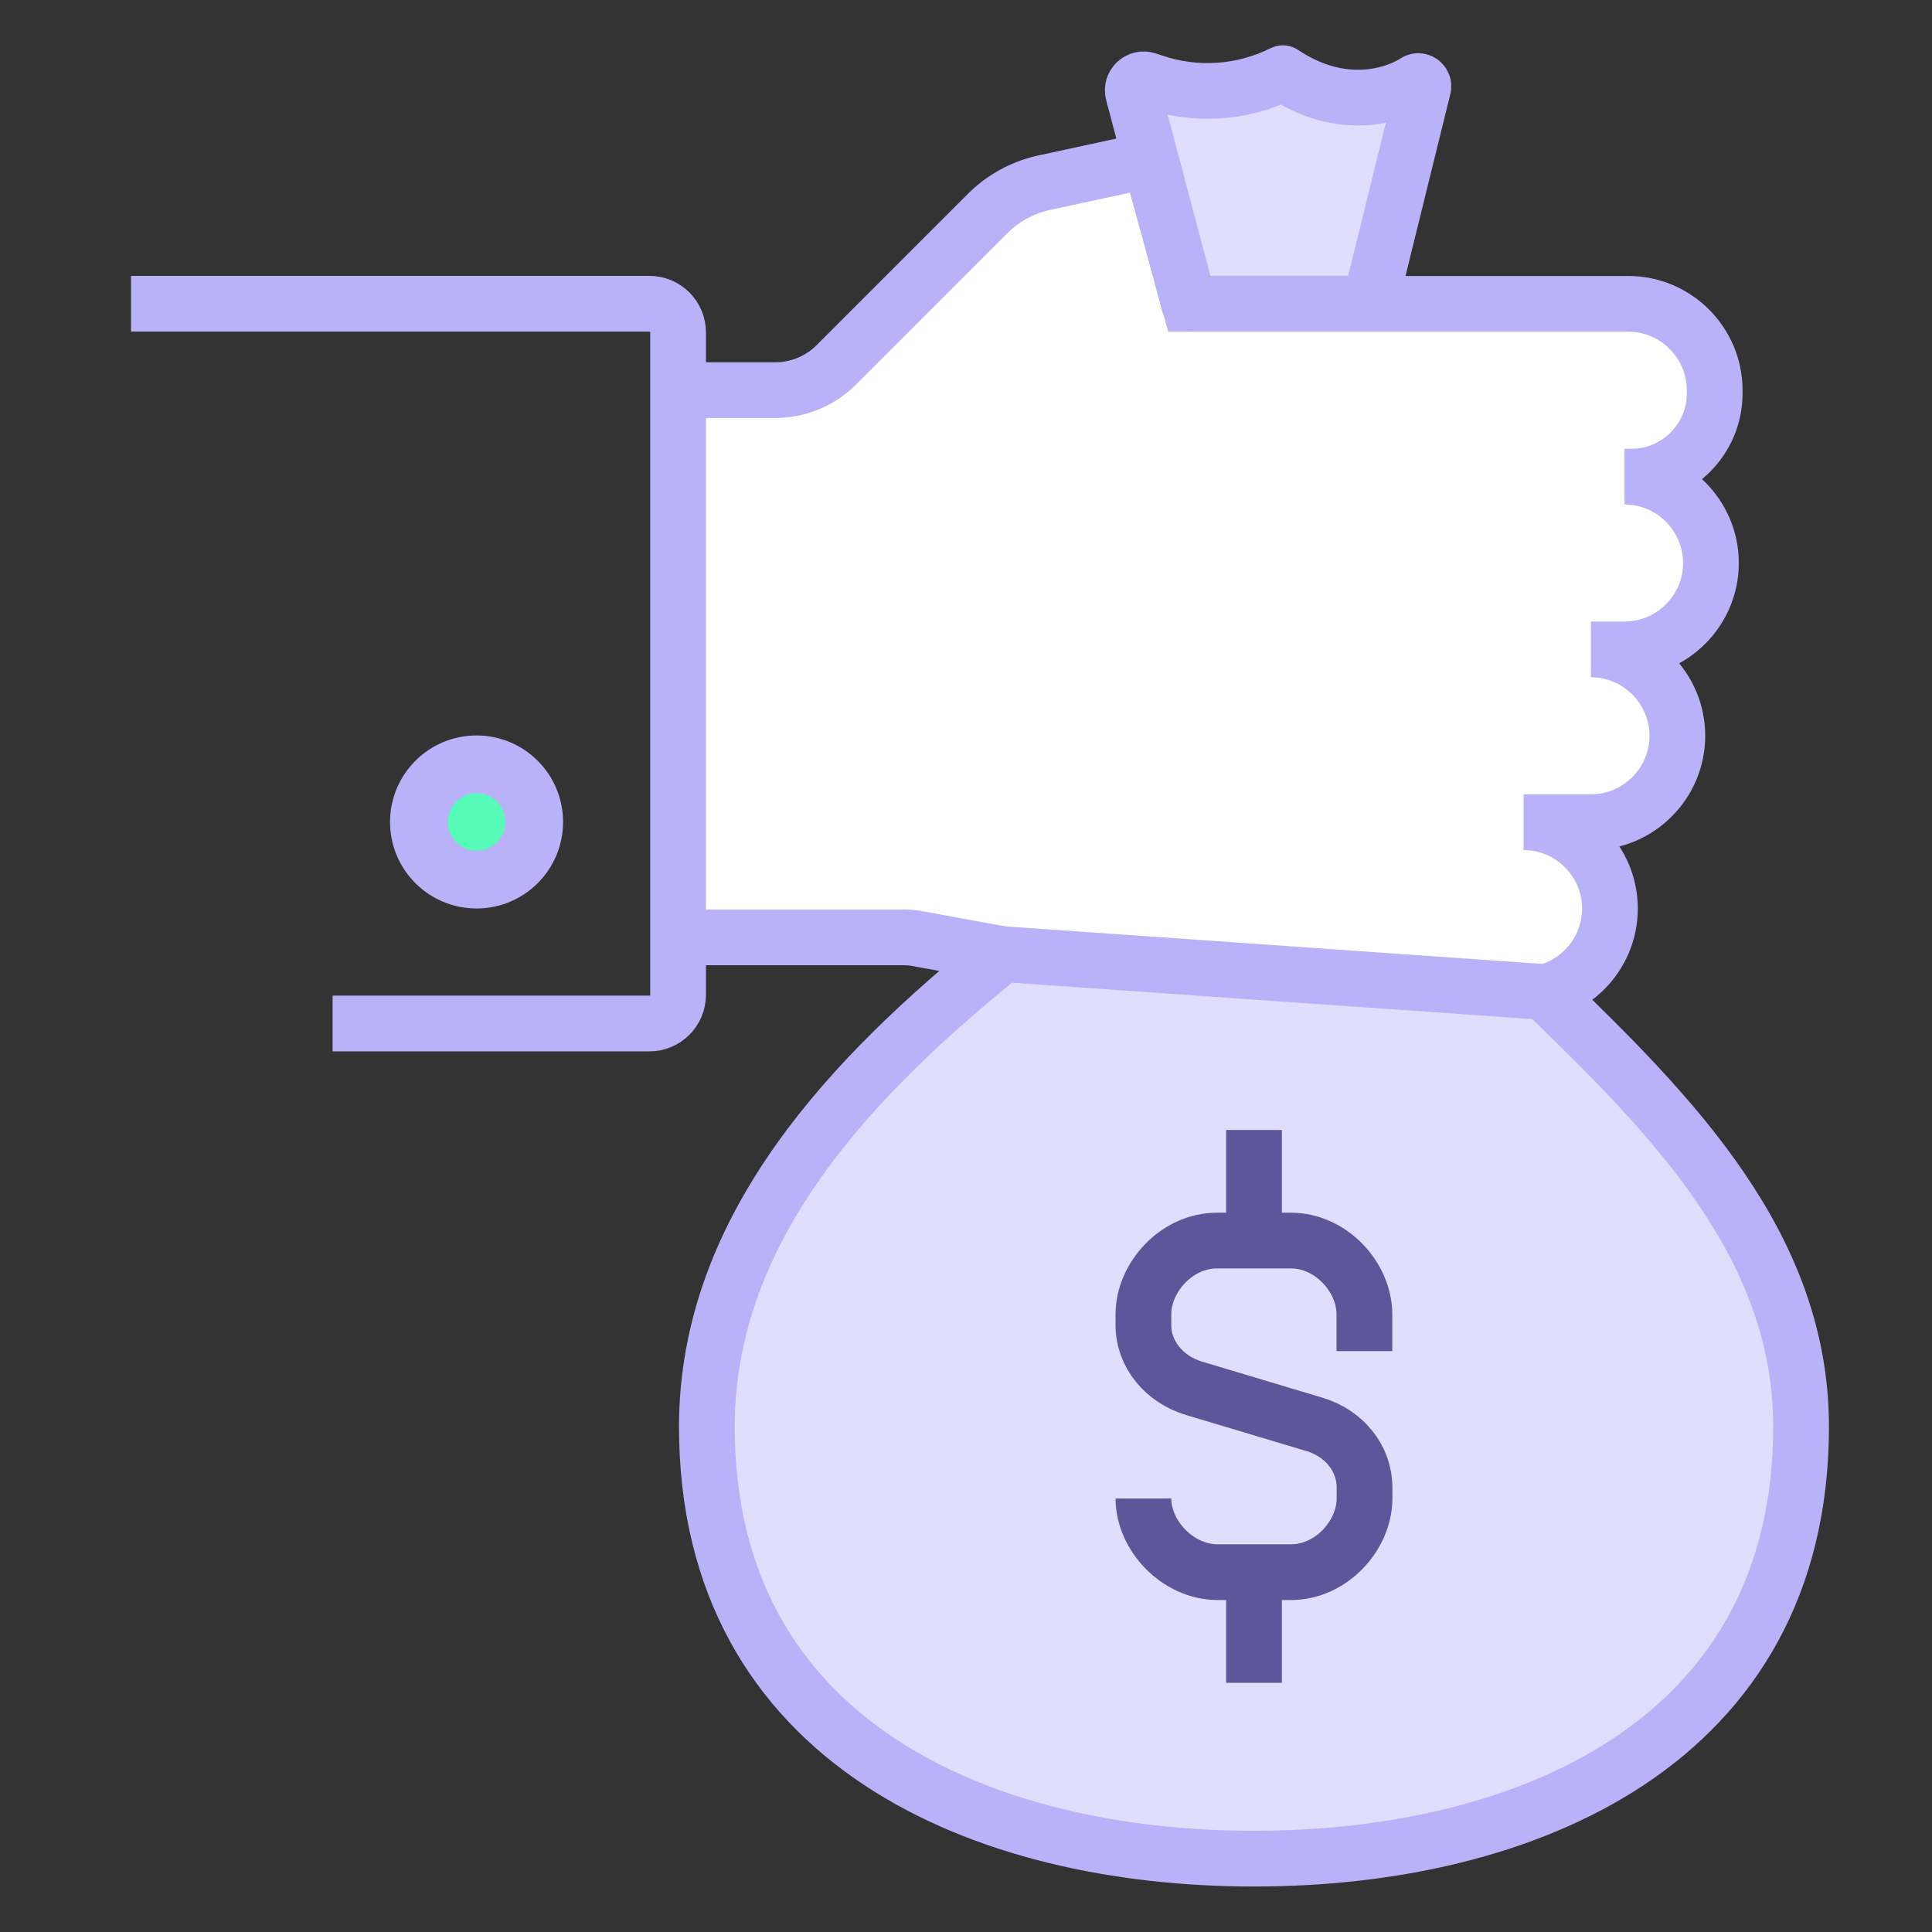<svg width="104" height="104" viewBox="0 0 104 104" fill="none" xmlns="http://www.w3.org/2000/svg">
<rect x="0" y="0" width="104" height="104" fill="#333333" stroke="none"/>
<path d="M36.502 21.001H41.731C42.967 21.001 44.148 20.51 45.017 19.642L53.154 11.505C53.963 10.695 54.974 10.128 56.085 9.862L61.893 8.604L64.027 16.356H87.651C90.21 16.356 92.302 18.448 92.302 21.007V21.184C92.302 23.642 90.287 25.657 87.828 25.657H87.45C90.009 25.657 92.101 27.749 92.101 30.308C92.101 32.866 90.009 34.958 87.45 34.958H85.642C88.201 34.958 90.292 37.05 90.292 39.608C90.292 42.167 88.201 44.259 85.642 44.259H82.014C84.573 44.259 86.664 46.351 86.664 48.909C86.664 51.468 84.573 53.56 82.014 53.56H69.286C67.034 53.56 64.783 53.353 62.567 52.945L49.431 50.534C49.153 50.481 48.876 50.458 48.592 50.458H36.496" fill="white"/>
<path d="M36.502 21.001H41.731C42.967 21.001 44.148 20.51 45.017 19.642L53.154 11.505C53.963 10.695 54.974 10.128 56.085 9.862L61.893 8.604L64.027 16.356H87.651C90.21 16.356 92.302 18.448 92.302 21.007V21.184C92.302 23.642 90.287 25.657 87.828 25.657H87.45C90.009 25.657 92.101 27.749 92.101 30.308C92.101 32.866 90.009 34.958 87.45 34.958H85.642C88.201 34.958 90.293 37.05 90.293 39.608C90.293 42.167 88.201 44.259 85.642 44.259H82.014C84.573 44.259 86.664 46.351 86.664 48.909C86.664 51.468 84.573 53.56 82.014 53.56H69.286C67.034 53.56 64.783 53.353 62.567 52.945L49.431 50.534C49.153 50.481 48.876 50.458 48.592 50.458H36.496" stroke="#B9B2F9" stroke-width="3" stroke-miterlimit="10"/>
<path d="M7.051 16.35H34.953C35.81 16.35 36.502 17.041 36.502 17.898V53.547C36.502 54.404 35.81 55.096 34.953 55.096H17.906" stroke="#B9B2F9" stroke-width="3" stroke-miterlimit="10"/>
<path d="M25.653 47.349C27.366 47.349 28.755 45.96 28.755 44.247C28.755 42.533 27.366 41.145 25.653 41.145C23.94 41.145 22.551 42.533 22.551 44.247C22.551 45.96 23.94 47.349 25.653 47.349Z" fill="#56FBB7" stroke="#B9B2F9" stroke-width="3.11" stroke-linecap="round" stroke-linejoin="round"/>
<path d="M64.004 16.351L60.996 5.011C60.878 4.556 61.309 4.154 61.753 4.302L62.054 4.402C64.353 5.194 66.876 5.029 69.056 3.941C72.235 6.075 75.084 5.135 76.2 4.408C76.407 4.272 76.673 4.467 76.614 4.71L73.748 16.339H64.004V16.351Z" fill="#DFDEFC" stroke="#B9B2F9" stroke-width="3" stroke-linecap="round" stroke-linejoin="round"/>
<path d="M53.993 51.361C45.945 57.849 38.051 66.034 38.051 76.8C38.051 93.848 52.948 100.052 67.502 100.052C82.056 100.052 96.953 93.854 96.953 76.8C96.953 67.05 90.015 60.048 83.131 53.4L53.993 51.361Z" fill="#DFDEFC" stroke="#B9B2F9" stroke-width="3" stroke-linecap="round" stroke-linejoin="round"/>
<path d="M67.502 84.635V90.585" stroke="#5C569B" stroke-width="3" stroke-miterlimit="10"/>
<path d="M61.551 80.666C61.551 82.639 63.371 84.631 65.563 84.631H69.487C71.679 84.631 73.452 82.633 73.452 80.666V80.063C73.452 78.527 72.382 77.162 70.763 76.677L64.275 74.733C62.656 74.248 61.551 72.883 61.551 71.347V70.744C61.551 68.771 63.329 66.779 65.516 66.779H69.481C71.673 66.779 73.446 68.777 73.446 70.744V72.73" stroke="#5C569B" stroke-width="3" stroke-miterlimit="10"/>
<path d="M67.502 66.779V60.828" stroke="#5C569B" stroke-width="3" stroke-miterlimit="10"/>
</svg>
